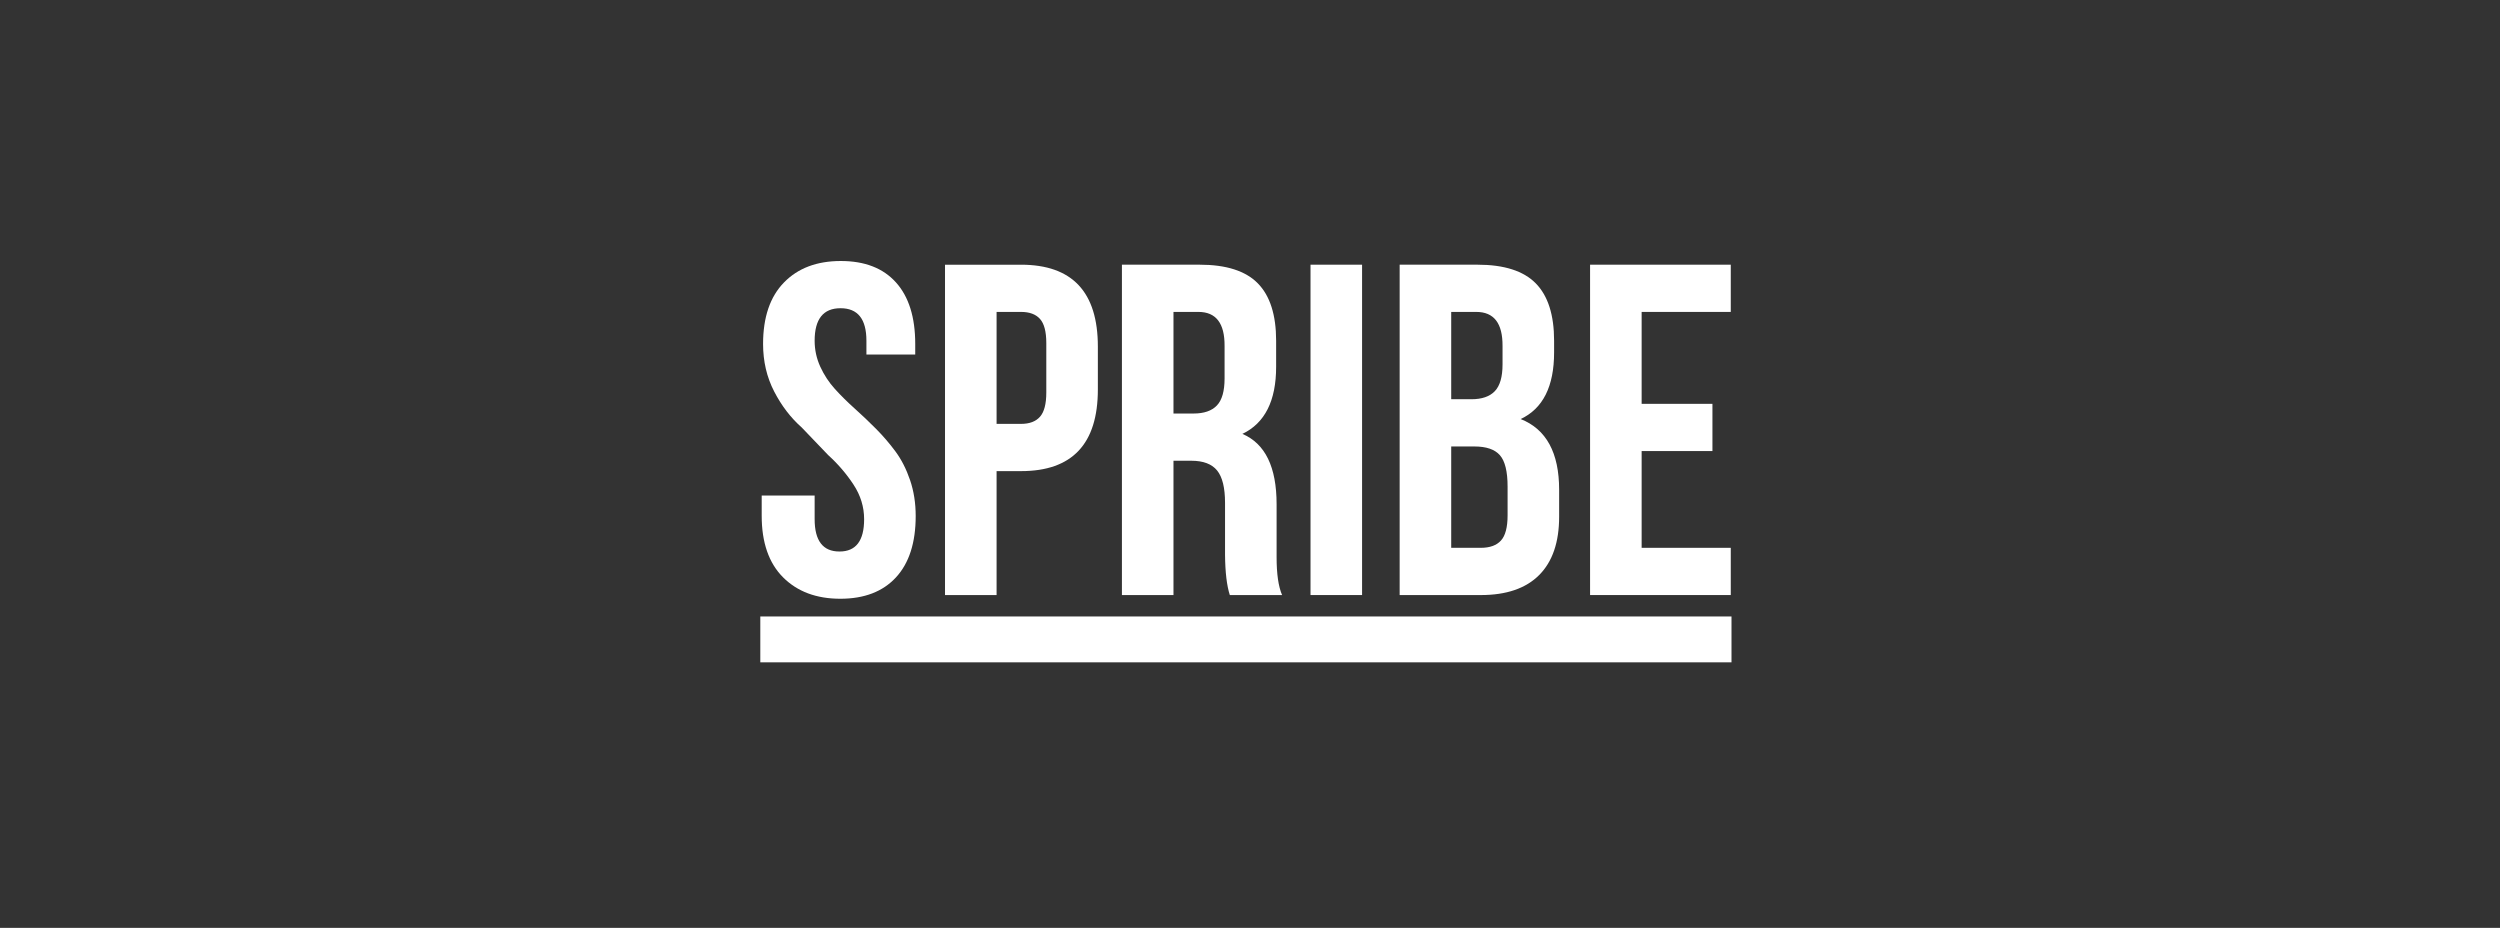<svg width="194" height="72" viewBox="0 0 194 72" fill="none" xmlns="http://www.w3.org/2000/svg">
<rect x="0" y="0" width="194" height="72" fill="#333333" stroke="none"/>
<g clip-path="url(#clip0_410_16433)">
<path fill-rule="evenodd" clip-rule="evenodd" d="M59.108 40.026V38.454H63.216V40.284C63.216 41.959 63.856 42.797 65.136 42.797H65.153C66.421 42.797 67.056 41.962 67.056 40.292C67.056 39.338 66.783 38.444 66.234 37.608C65.687 36.773 65.032 36.009 64.269 35.317L62.211 33.17C61.36 32.419 60.648 31.488 60.075 30.379C59.501 29.269 59.215 28.04 59.215 26.692C59.215 24.618 59.756 23.027 60.839 21.918C61.92 20.808 63.391 20.254 65.248 20.254C67.106 20.254 68.532 20.808 69.528 21.917C70.524 23.025 71.022 24.616 71.022 26.689V27.512H67.234V26.44C67.234 24.759 66.565 23.918 65.225 23.918C63.885 23.918 63.216 24.76 63.216 26.442C63.216 27.146 63.362 27.817 63.653 28.455C63.945 29.094 64.323 29.669 64.787 30.182C65.252 30.695 65.764 31.202 66.324 31.703C66.883 32.204 67.436 32.729 67.981 33.278C68.526 33.827 69.03 34.414 69.493 35.04C69.955 35.666 70.331 36.406 70.622 37.259C70.912 38.112 71.058 39.039 71.058 40.042C71.058 42.111 70.548 43.698 69.528 44.804C68.509 45.909 67.07 46.463 65.211 46.463C63.353 46.463 61.871 45.908 60.765 44.8C59.66 43.692 59.108 42.1 59.108 40.026Z" fill="white"/>
<path fill-rule="evenodd" clip-rule="evenodd" d="M77.335 32.893H79.237C79.889 32.893 80.378 32.708 80.704 32.339C81.03 31.97 81.193 31.344 81.193 30.462V26.619C81.193 25.736 81.03 25.114 80.704 24.75C80.378 24.386 79.889 24.205 79.237 24.205H77.335V32.893ZM73.333 46.176V20.541H79.228C83.205 20.541 85.194 22.658 85.194 26.893V30.223C85.194 34.446 83.207 36.559 79.233 36.559H77.335V46.176H73.333Z" fill="white"/>
<path fill-rule="evenodd" clip-rule="evenodd" d="M91.062 32.089H92.626C93.433 32.089 94.035 31.88 94.432 31.463C94.829 31.046 95.027 30.349 95.027 29.371V26.851C95.039 25.087 94.363 24.205 93 24.205H91.062V32.089ZM87.061 46.176V20.54H93.098C95.157 20.54 96.661 21.023 97.608 21.989C98.555 22.955 99.028 24.44 99.028 26.444V28.464C99.028 31.1 98.155 32.835 96.409 33.67C98.179 34.422 99.064 36.24 99.064 39.127V43.071V43.232C99.064 44.541 99.206 45.522 99.49 46.176H95.434C95.199 45.45 95.075 44.404 95.063 43.035V39.02C95.063 37.854 94.859 37.018 94.45 36.513C94.04 36.006 93.374 35.754 92.449 35.754H91.062V46.176H87.061Z" fill="white"/>
<path fill-rule="evenodd" clip-rule="evenodd" d="M101.696 46.176H105.697V20.54H101.696V46.176Z" fill="white"/>
<path fill-rule="evenodd" clip-rule="evenodd" d="M112.614 42.511H114.908C115.607 42.511 116.129 42.324 116.472 41.948C116.816 41.573 116.989 40.92 116.989 39.991V37.756C116.989 36.588 116.79 35.778 116.392 35.325C115.995 34.871 115.335 34.646 114.41 34.646H112.614V42.511ZM112.614 30.98H114.185C114.995 30.98 115.599 30.772 115.998 30.355C116.398 29.937 116.597 29.246 116.597 28.281V26.851C116.609 25.087 115.93 24.205 114.561 24.205H112.614V30.98ZM108.613 46.177V20.54H114.659C116.722 20.54 118.227 21.023 119.175 21.988C120.124 22.953 120.598 24.437 120.598 26.44V27.351C120.598 29.985 119.733 31.708 118.002 32.518C119.994 33.304 120.989 35.135 120.989 38.006V40.098C120.989 42.076 120.474 43.584 119.442 44.621C118.41 45.658 116.899 46.177 114.908 46.177H108.613Z" fill="white"/>
<path fill-rule="evenodd" clip-rule="evenodd" d="M123.39 46.176V20.54H134.308V24.205H127.391V31.338H132.885V35.002H127.391V42.511H134.308V46.176H123.39Z" fill="white"/>
<path fill-rule="evenodd" clip-rule="evenodd" d="M59 51.396H134.364V47.837H59V51.396Z" fill="white"/>
</g>
<defs>
<clipPath id="clip0_410_16433">
<rect width="76" height="32" fill="white" transform="translate(59 20)"/>
</clipPath>
</defs>
</svg>
